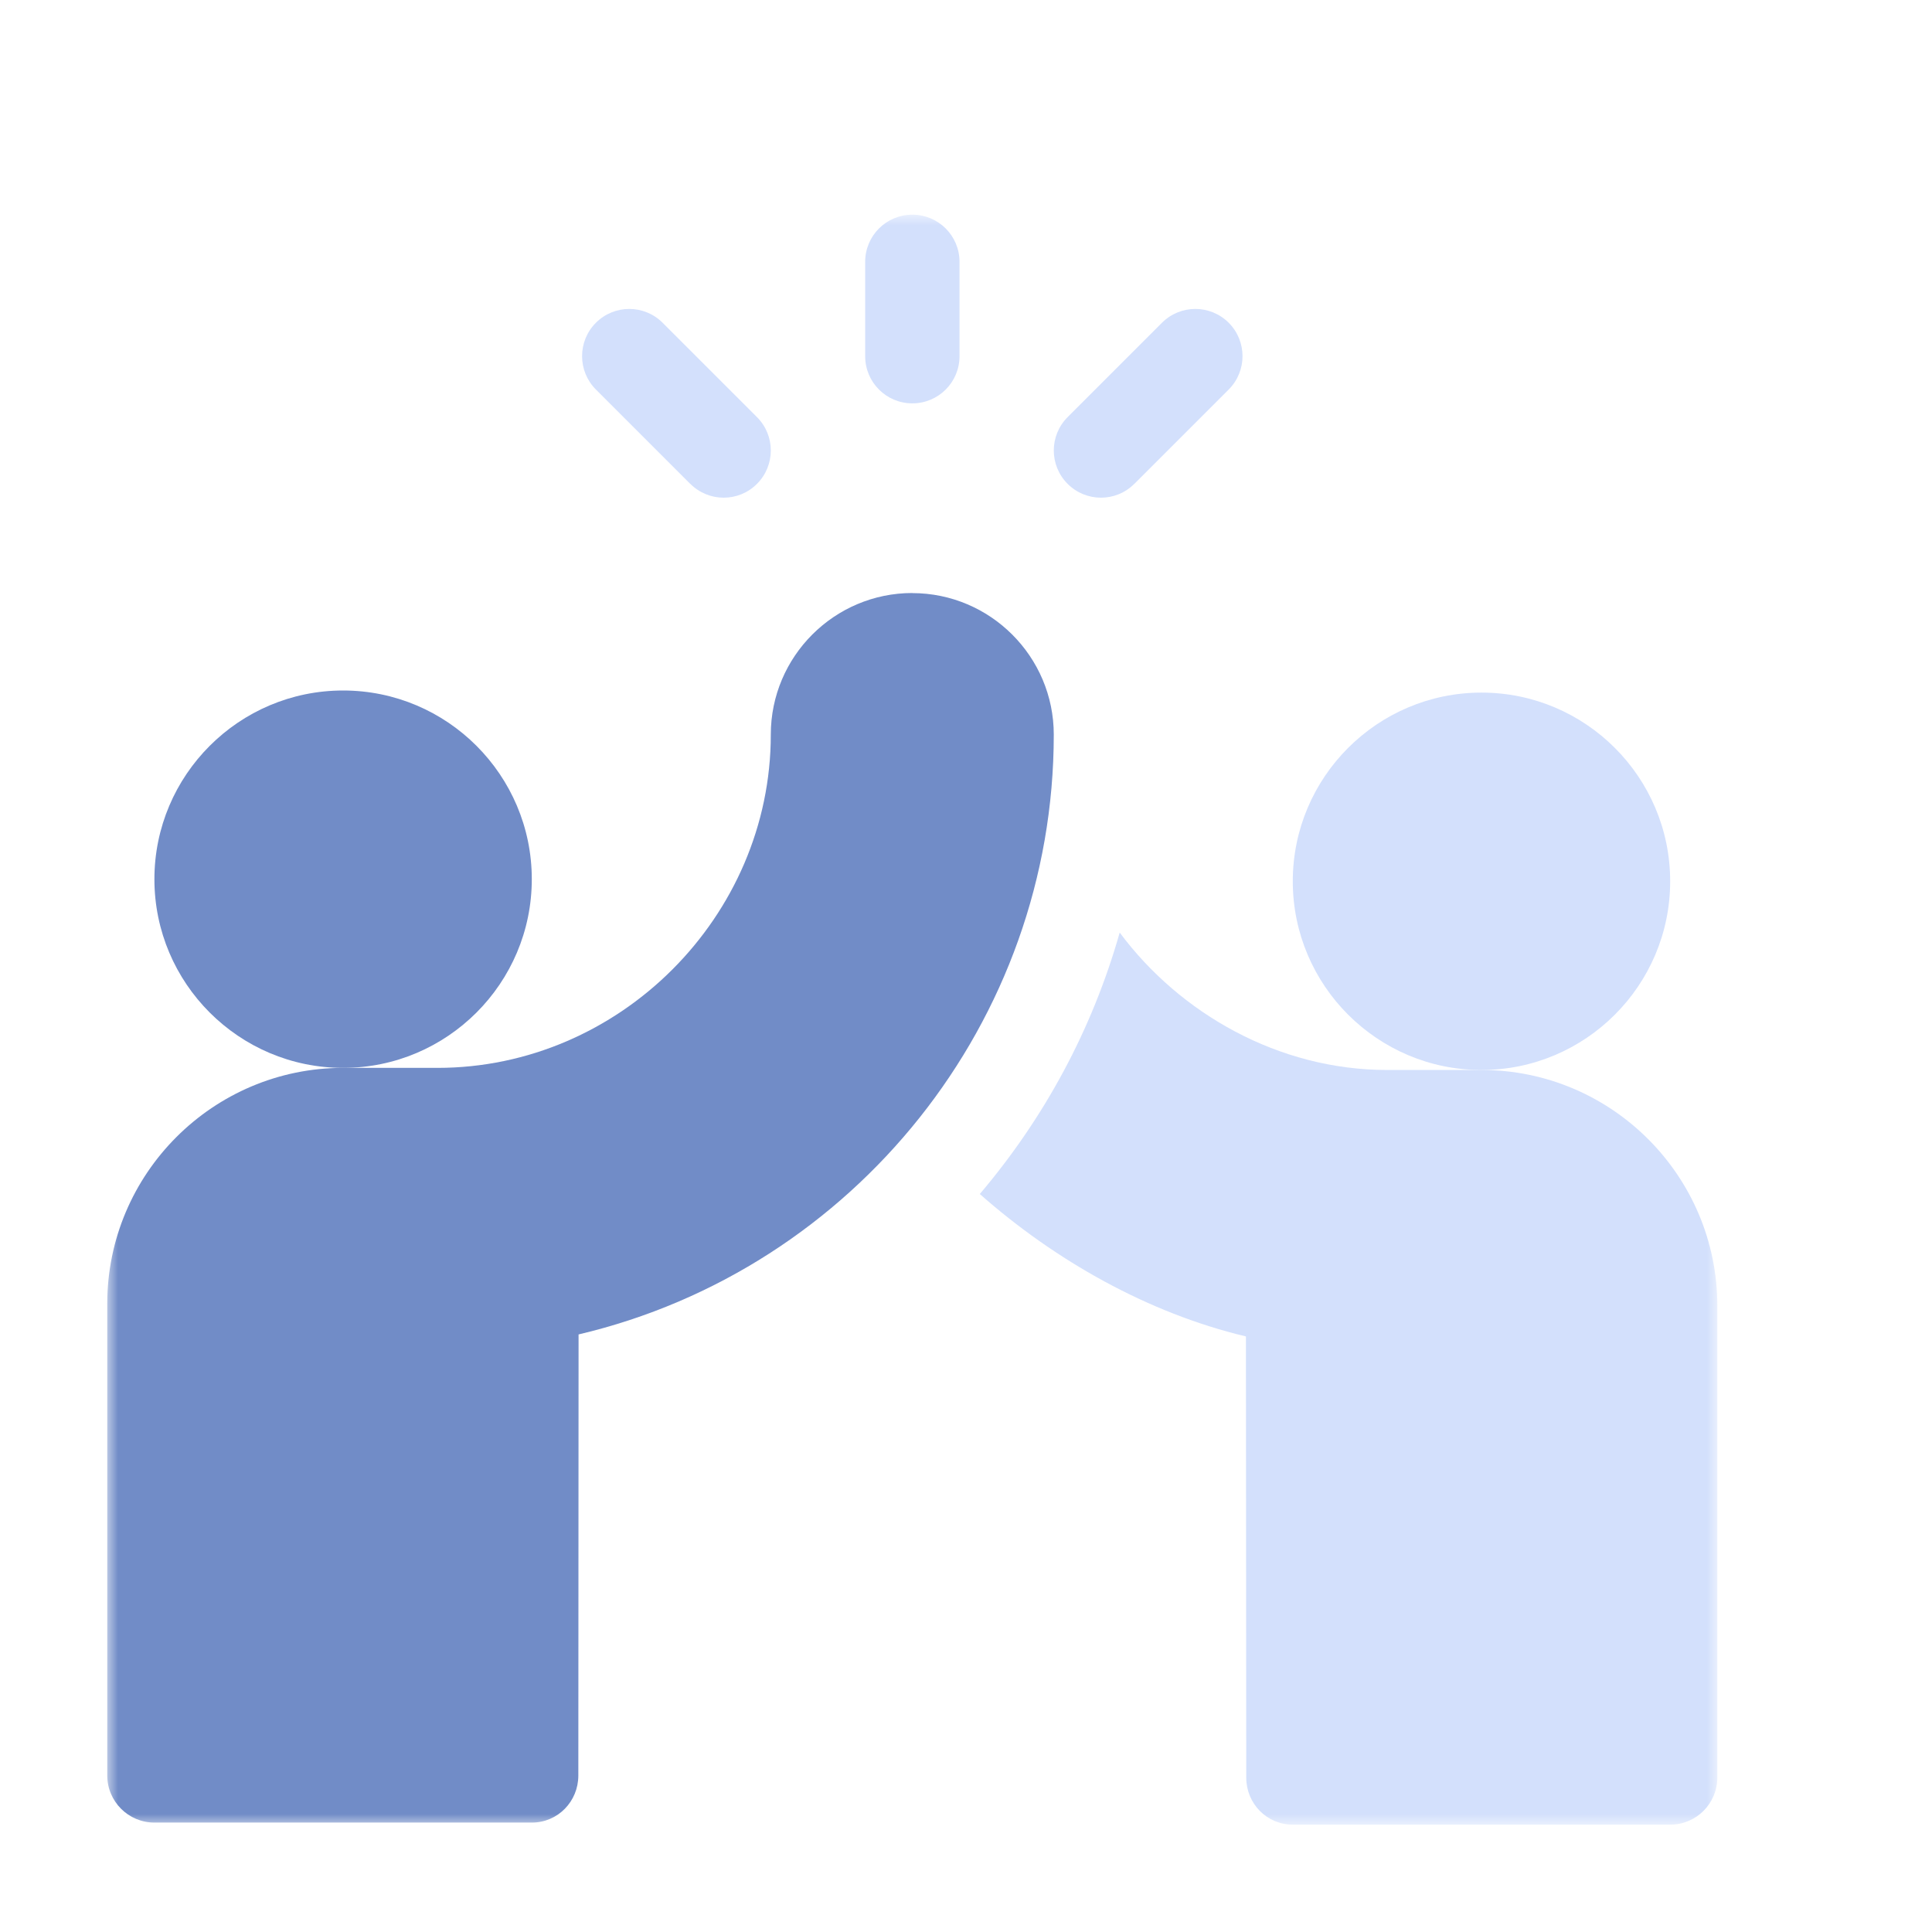 <svg width="90" height="90" viewBox="0 0 90 90" fill="none" xmlns="http://www.w3.org/2000/svg">
<mask id="mask0_1116_7466" style="mask-type:luminance" maskUnits="userSpaceOnUse" x="5" y="10" width="75" height="75">
<path d="M80 10H5V85H80V10Z" fill="white"/>
</mask>
<g mask="url(#mask0_1116_7466)">
<path d="M42.5 18.79C43.715 18.79 44.698 17.808 44.698 16.593V12.197C44.698 10.982 43.715 10 42.5 10C41.285 10 40.303 10.982 40.303 12.197V16.593C40.303 17.808 41.285 18.79 42.5 18.79Z" fill="#D3E0FC"/>
<path d="M52.843 22.54L57.238 18.145C58.096 17.286 58.096 15.895 57.238 15.036C56.379 14.177 54.988 14.177 54.129 15.036L49.734 19.431C48.875 20.29 48.875 21.681 49.734 22.54C50.593 23.399 51.984 23.399 52.839 22.54H52.843Z" fill="#D3E0FC"/>
<path d="M32.158 22.54C33.017 23.399 34.408 23.399 35.263 22.54C36.122 21.681 36.122 20.29 35.263 19.431L30.868 15.036C30.009 14.177 28.618 14.177 27.759 15.036C26.901 15.895 26.901 17.286 27.759 18.145L32.154 22.54H32.158Z" fill="#D3E0FC"/>
<path d="M24.773 40.956C24.773 36.108 20.832 32.166 15.983 32.166C11.135 32.166 7.193 36.108 7.193 40.956C7.193 45.805 11.135 49.746 15.983 49.746C20.832 49.746 24.773 45.805 24.773 40.956Z" fill="#718CC7"/>
<path d="M42.5 27.625C38.866 27.625 35.907 30.584 35.907 34.218C35.907 42.696 28.861 49.746 20.379 49.746H15.984C9.927 49.746 4.996 54.674 4.996 60.734V82.705C4.996 83.92 5.979 84.903 7.194 84.903H24.774C25.985 84.903 26.941 83.92 26.941 82.709L26.952 62.163C39.785 59.14 49.089 47.586 49.089 34.221C49.089 30.587 46.13 27.629 42.496 27.629L42.5 27.625Z" fill="#718CC7"/>
<path d="M77.803 41.054C77.803 36.205 73.861 32.264 69.013 32.264C64.164 32.264 60.223 36.205 60.223 41.054C60.223 45.902 64.164 49.844 69.013 49.844C73.861 49.844 77.803 45.902 77.803 41.054Z" fill="#D3E0FC"/>
<path d="M69.013 49.844H64.618C59.566 49.844 54.965 47.215 52.16 43.442C50.874 47.98 48.635 52.097 45.643 55.622C49.145 58.716 53.476 61.169 58.04 62.256L58.055 82.806C58.055 84.017 59.011 85 60.223 85H77.803C79.018 85 80 84.017 80 82.802V60.831C80 54.775 75.073 49.844 69.013 49.844Z" fill="#D3E0FC"/>
</g>
</svg>
